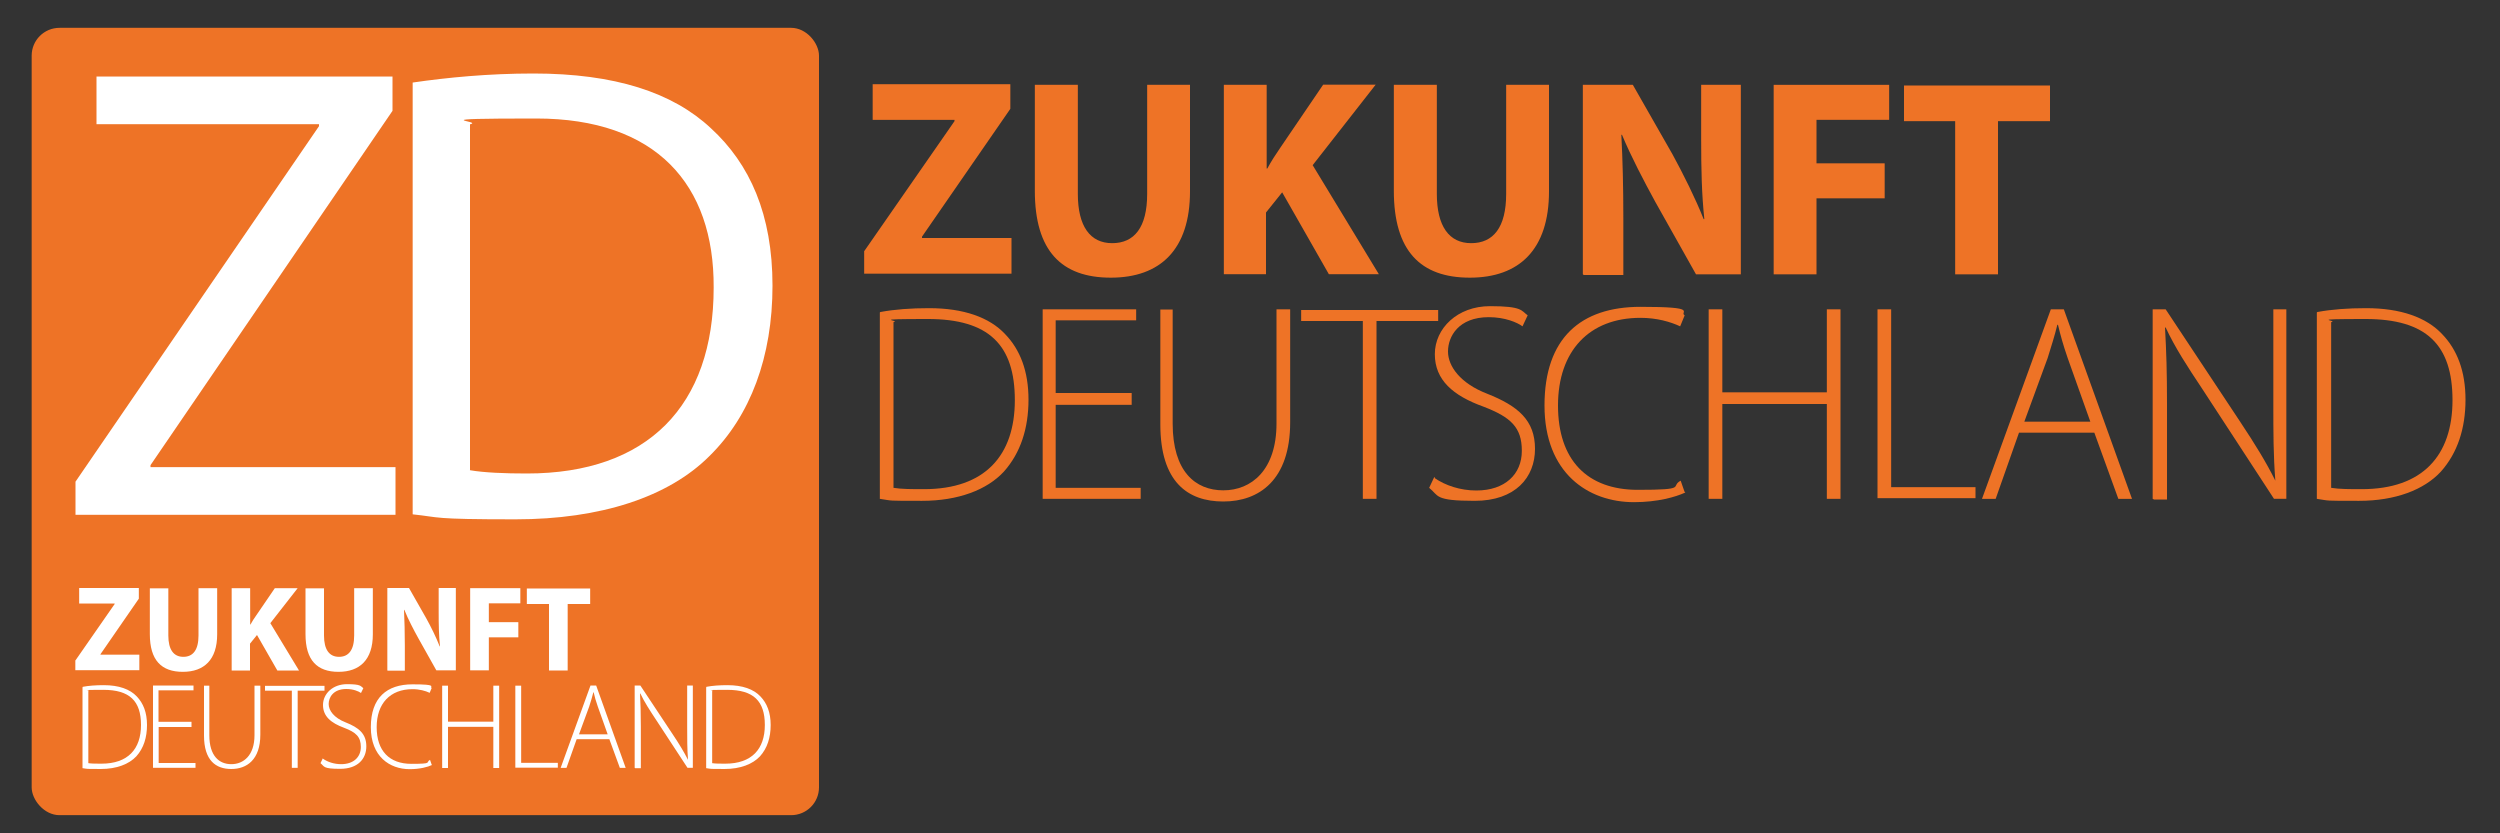 <?xml version="1.0" encoding="UTF-8"?>
<svg id="Ebene_1" xmlns="http://www.w3.org/2000/svg" version="1.1" viewBox="0 0 1500 500">
  <rect x="0" y="0" width="1500" height="500" fill="#333333" stroke="none"/>
  <!-- Generator: Adobe Illustrator 29.4.0, SVG Export Plug-In . SVG Version: 2.1.0 Build 152)  -->
  <defs>
    <style>
      .st0 {
        fill: #fff;
      }

      .st1 {
        fill: #ee7326;
      }
    </style>
  </defs>
  <g>
    <path d="M257.5,365.1H66.1v-43.4l127-159h-123.8v-43.5h187.9v41.2l-128.6,161.3h129v43.4h-.1Z"/>
    <path d="M384.5,365.1h-105.9V119.2h105.9c15.2.2,27.9,2,38,5.3,17.2,5.7,31.2,16.1,41.9,31.2,8.6,12.2,14.4,25.5,17.5,39.7s4.7,27.8,4.7,40.7c0,32.7-6.6,60.4-19.7,83.1-17.8,30.6-45.3,45.9-82.4,45.9h0ZM422.7,181.9c-7.9-13.3-23.5-20-46.9-20h-47.4v160.5h47.4c24.2,0,41.2-12,50.7-35.9,5.2-13.1,7.8-28.8,7.8-46.9s-3.9-44.3-11.7-57.7h.1Z"/>
  </g>
  <rect class="st1" x="19" y="16.7" width="472.4" height="472.4" rx="16.7" ry="16.7"/>
  <g>
    <path class="st0" d="M45.3,289L191.4,75.7v-1.2H57.9v-28.6h177.6v20.6l-145.2,212.6v1.2h147v28.6H45.3v-19.9h0Z"/>
    <path class="st0" d="M247.8,49.5c20.6-3,45.3-5.4,72.2-5.4,48.8,0,83.5,11.3,106.5,32.8,23.5,21.5,37,51.9,37,94.5s-13.2,78.1-37.9,102.3c-24.5,24.5-65.2,37.9-116.3,37.9s-44.5-1.2-61.7-3V49.5h.2ZM281.8,282.1c8.6,1.5,21.1,2,34.3,2,72.5,0,112.1-40.6,112.1-111.6.3-62-34.6-101.4-106.5-101.4s-30.8,1.5-39.7,3.5v207.6l-.2-.2Z"/>
  </g>
  <g>
    <path class="st0" d="M45.3,396.2l23.5-33.8v-.3h-21.3v-9.3h35.8v6.4l-23,33.3v.3h23.3v9.3h-38.4v-6.1.2Z"/>
    <path class="st0" d="M101,352.9v28.4c0,8.5,3.2,12.8,9,12.8s9.1-4.1,9.1-12.8v-28.4h11.2v27.7c0,15.2-7.8,22.5-20.6,22.5s-19.8-6.9-19.8-22.6v-27.5h11.2Z"/>
    <path class="st0" d="M139.1,352.9h11v21.8h.2c1-1.9,2.2-3.7,3.4-5.4l11.2-16.4h13.7l-16.4,21,17.2,28.4h-13l-12.2-21.3-4.2,5.2v16.1h-11v-49.4h.2Z"/>
    <path class="st0" d="M194.4,352.9v28.4c0,8.5,3.2,12.8,9,12.8s9.1-4.1,9.1-12.8v-28.4h11.2v27.7c0,15.2-7.8,22.5-20.6,22.5s-19.8-6.9-19.8-22.6v-27.5s11.2,0,11.2,0Z"/>
    <path class="st0" d="M232.4,402.2v-49.4h13l10.3,18.1c2.9,5.2,5.9,11.3,8.1,16.9h.2c-.7-6.6-.8-13.2-.8-20.6v-14.4h10.3v49.4h-11.7l-10.6-18.9c-2.9-5.2-6.3-11.7-8.6-17.4h-.2c.3,6.6.5,13.5.5,21.6v14.9h-10.3l-.2-.2Z"/>
    <path class="st0" d="M282.1,352.9h30.1v9.1h-18.9v11.3h17.7v9.1h-17.7v19.8h-11.2v-49.4h0Z"/>
    <path class="st0" d="M329.5,362.4h-13.4v-9.3h38v9.3h-13.5v39.9h-11.2v-39.9Z"/>
    <path class="st0" d="M49.6,412.1c3.7-.7,7.9-1,12.7-1,9,0,15.7,2.4,19.8,6.8,3.9,4.1,6.1,9.6,6.1,17.1s-2,13.9-6.4,18.8c-4.4,4.7-11.8,7.6-21.3,7.6s-7.4,0-11-.5v-48.5l.2-.2ZM53,457.9c2,.3,4.9.3,7.9.3,15.9,0,23.7-8.8,23.7-23.2s-6.8-21.1-22.6-21.1-6.8.3-9,.8v43.1h0Z"/>
    <path class="st0" d="M115,436.2h-19.8v21.6h22.1v2.9h-25.5v-49.4h24.3v2.9h-21v18.9h19.8v3Z"/>
    <path class="st0" d="M125.6,411.4v29.7c0,12.5,5.9,17.4,13.2,17.4s13.9-5.2,13.9-17.4v-29.7h3.5v29.4c0,15-8.1,20.6-17.4,20.6s-16.4-5.1-16.4-20.1v-29.9h3.5-.3Z"/>
    <path class="st0" d="M175.1,414.4h-16.1v-2.9h35.7v2.9h-16.1v46.3h-3.5v-46.3Z"/>
    <path class="st0" d="M193.9,455.3c2.7,1.9,6.6,3.2,10.8,3.2,7.4,0,11.8-4.2,11.8-10.3s-2.9-8.8-10-11.5c-7.9-2.9-12.7-6.9-12.7-13.7s5.9-12.5,14.4-12.5,8.1,1.2,9.8,2.4l-1.4,2.9c-1.4-1-4.6-2.4-8.8-2.4-7.9,0-10.6,5.1-10.6,9s3.2,8.3,10.1,11c8.1,3.2,12.5,6.9,12.5,14.4s-5.1,13.5-15.7,13.5-9.3-1.4-11.8-3.4l1.4-2.9.2.3Z"/>
    <path class="st0" d="M259.2,459c-2.5,1.2-7.3,2.5-13.4,2.5-12,0-23.3-7.6-23.3-25.2s9.5-25.7,25-25.7,10,1.4,11.5,2.2l-1.2,2.9c-2.5-1.2-6.1-2.2-10.3-2.2-13.4,0-21.5,8.6-21.5,22.8s7.6,22,20.8,22,8.3-.8,11.2-2.4l1,2.9.2.2Z"/>
    <path class="st0" d="M268.8,411.4v21.6h27.2v-21.6h3.5v49.4h-3.5v-24.7h-27.2v24.7h-3.5v-49.4h3.5Z"/>
    <path class="st0" d="M309.2,411.4h3.5v46.3h22v2.9h-25.5v-49.4.2Z"/>
    <path class="st0" d="M346,443.5l-6.1,17.2h-3.5l17.9-49.4h3.4l17.7,49.4h-3.5l-6.3-17.2h-19.6ZM364.6,440.6l-5.9-16.6c-1.2-3.4-1.9-5.9-2.5-8.6h-.2c-.7,2.9-1.5,5.4-2.5,8.6l-6.1,16.6h17.4-.2Z"/>
    <path class="st0" d="M380.8,460.7v-49.4h3.4l19.3,29.1c4.1,6.1,6.9,10.8,9.3,15.5h0c-.5-6.8-.5-12.3-.5-20.1v-24.5h3.4v49.4h-3.2l-18.8-28.7c-3.7-5.6-7.1-10.8-9.5-15.9h-.2c.3,6.3.5,11.5.5,19.8v25h-3.4l-.3-.2Z"/>
    <path class="st0" d="M423.8,412.1c3.7-.7,7.9-1,12.7-1,9,0,15.7,2.4,19.8,6.8,3.9,4.1,6.1,9.6,6.1,17.1s-2,13.9-6.4,18.8c-4.4,4.7-11.8,7.6-21.3,7.6s-7.4,0-11-.5v-48.5l.2-.2ZM427.3,457.9c2,.3,4.9.3,7.9.3,15.9,0,23.7-8.8,23.7-23.2s-6.8-21.1-22.6-21.1-6.8.3-9,.8v43.1h0Z"/>
  </g>
  <g>
    <path class="st1" d="M518.6,150.6l54.1-77.9v-.8h-49.1v-21.4h82.6v14.8l-53,76.7v.8h53.7v21.4h-88.4v-14,.4Z"/>
    <path class="st1" d="M646.7,50.9v65.4c0,19.5,7.4,29.6,20.6,29.6s21-9.3,21-29.6V50.9h25.7v63.9c0,35-17.9,51.8-47.5,51.8s-45.6-16-45.6-52.2v-63.5h25.7Z"/>
    <path class="st1" d="M734.7,50.9h25.3v50.2h.4c2.3-4.3,5.1-8.6,7.8-12.5l25.7-37.8h31.5l-37.8,48.3,39.7,65.4h-30l-28-49.1-9.7,12.1v37h-25.3V50.9h.4Z"/>
    <path class="st1" d="M862.1,50.9v65.4c0,19.5,7.4,29.6,20.6,29.6s21-9.3,21-29.6V50.9h25.7v63.9c0,35-17.9,51.8-47.5,51.8s-45.6-16-45.6-52.2v-63.5s25.7,0,25.7,0Z"/>
    <path class="st1" d="M949.7,164.6V50.9h30l23.8,41.7c6.6,12.1,13.6,26.1,18.7,38.9h.4c-1.6-15.2-1.9-30.4-1.9-47.5v-33.1h23.8v113.7h-26.9l-24.5-43.6c-6.6-12.1-14.4-26.9-19.9-40.1h-.4c.8,15.2,1.2,31.2,1.2,49.8v34.3h-23.8l-.4-.4Z"/>
    <path class="st1" d="M1064.2,50.9h69.3v21h-43.6v26.1h40.9v21h-40.9v45.6h-25.7V50.9h0Z"/>
    <path class="st1" d="M1173.2,72.7h-30.8v-21.4h87.6v21.4h-31.2v91.9h-25.7v-91.9Z"/>
    <path class="st1" d="M528.3,187.2c8.6-1.6,18.3-2.3,29.2-2.3,20.6,0,36.2,5.5,45.6,15.6,9,9.3,14,22.2,14,39.3s-4.7,31.9-14.8,43.2c-10.1,10.9-27.3,17.5-49.1,17.5s-17.1,0-25.3-1.2v-111.8l.4-.4ZM536.1,292.7c4.7.8,11.3.8,18.3.8,36.6,0,54.5-20.2,54.5-53.4s-15.6-48.7-52.2-48.7-15.6.8-20.6,1.9v99.3h0Z"/>
    <path class="st1" d="M679,242.9h-45.6v49.8h51v6.6h-58.8v-113.7h56.1v6.6h-48.3v43.6h45.6v7Z"/>
    <path class="st1" d="M703.6,185.6v68.5c0,28.8,13.6,40.1,30.4,40.1s31.9-12.1,31.9-40.1v-68.5h8.2v67.8c0,34.7-18.7,47.5-40.1,47.5s-37.8-11.7-37.8-46.3v-68.9h8.2-.8Z"/>
    <path class="st1" d="M817.7,192.6h-37v-6.6h82.2v6.6h-37v106.7h-8.2v-106.7Z"/>
    <path class="st1" d="M860.9,286.9c6.2,4.3,15.2,7.4,24.9,7.4,17.1,0,27.3-9.7,27.3-23.8s-6.6-20.2-23-26.5c-18.3-6.6-29.2-16-29.2-31.5s13.6-28.8,33.1-28.8,18.7,2.7,22.6,5.5l-3.1,6.6c-3.1-2.3-10.5-5.5-20.2-5.5-18.3,0-24.5,11.7-24.5,20.6s7.4,19.1,23.4,25.3c18.7,7.4,28.8,16,28.8,33.1s-11.7,31.2-36.2,31.2-21.4-3.1-27.3-7.8l3.1-6.6.4.8Z"/>
    <path class="st1" d="M1011.2,295.5c-5.8,2.7-16.7,5.8-30.8,5.8-27.6,0-53.7-17.5-53.7-58s21.8-59.2,57.6-59.2,23,3.1,26.5,5.1l-2.7,6.6c-5.8-2.7-14-5.1-23.8-5.1-30.8,0-49.5,19.9-49.5,52.6s17.5,50.6,47.9,50.6,19.1-1.9,25.7-5.5l2.3,6.6.4.4Z"/>
    <path class="st1" d="M1033.4,185.6v49.8h62.7v-49.8h8.2v113.7h-8.2v-56.9h-62.7v56.9h-8.2v-113.7h8.2Z"/>
    <path class="st1" d="M1126.5,185.6h8.2v106.7h50.6v6.6h-58.8v-113.7.4Z"/>
    <path class="st1" d="M1211.4,259.6l-14,39.7h-8.2l41.3-113.7h7.8l40.9,113.7h-8.2l-14.4-39.7h-45.2ZM1254.2,253l-13.6-38.2c-2.7-7.8-4.3-13.6-5.8-19.9h-.4c-1.6,6.6-3.5,12.5-5.8,19.9l-14,38.2h40.1-.4Z"/>
    <path class="st1" d="M1291.6,299.3v-113.7h7.8l44.4,67c9.3,14,16,24.9,21.4,35.8h0c-1.2-15.6-1.2-28.4-1.2-46.3v-56.5h7.8v113.7h-7.4l-43.2-66.2c-8.6-12.9-16.4-24.9-21.8-36.6h-.4c.8,14.4,1.2,26.5,1.2,45.6v57.6h-7.8l-.8-.4Z"/>
    <path class="st1" d="M1390.5,187.2c8.6-1.6,18.3-2.3,29.2-2.3,20.6,0,36.2,5.5,45.6,15.6,9,9.3,14,22.2,14,39.3s-4.7,31.9-14.8,43.2c-10.1,10.9-27.3,17.5-49.1,17.5s-17.1,0-25.3-1.2v-111.8l.4-.4ZM1398.7,292.7c4.7.8,11.3.8,18.3.8,36.6,0,54.5-20.2,54.5-53.4s-15.6-48.7-52.2-48.7-15.6.8-20.6,1.9v99.3h0Z"/>
  </g>
</svg>